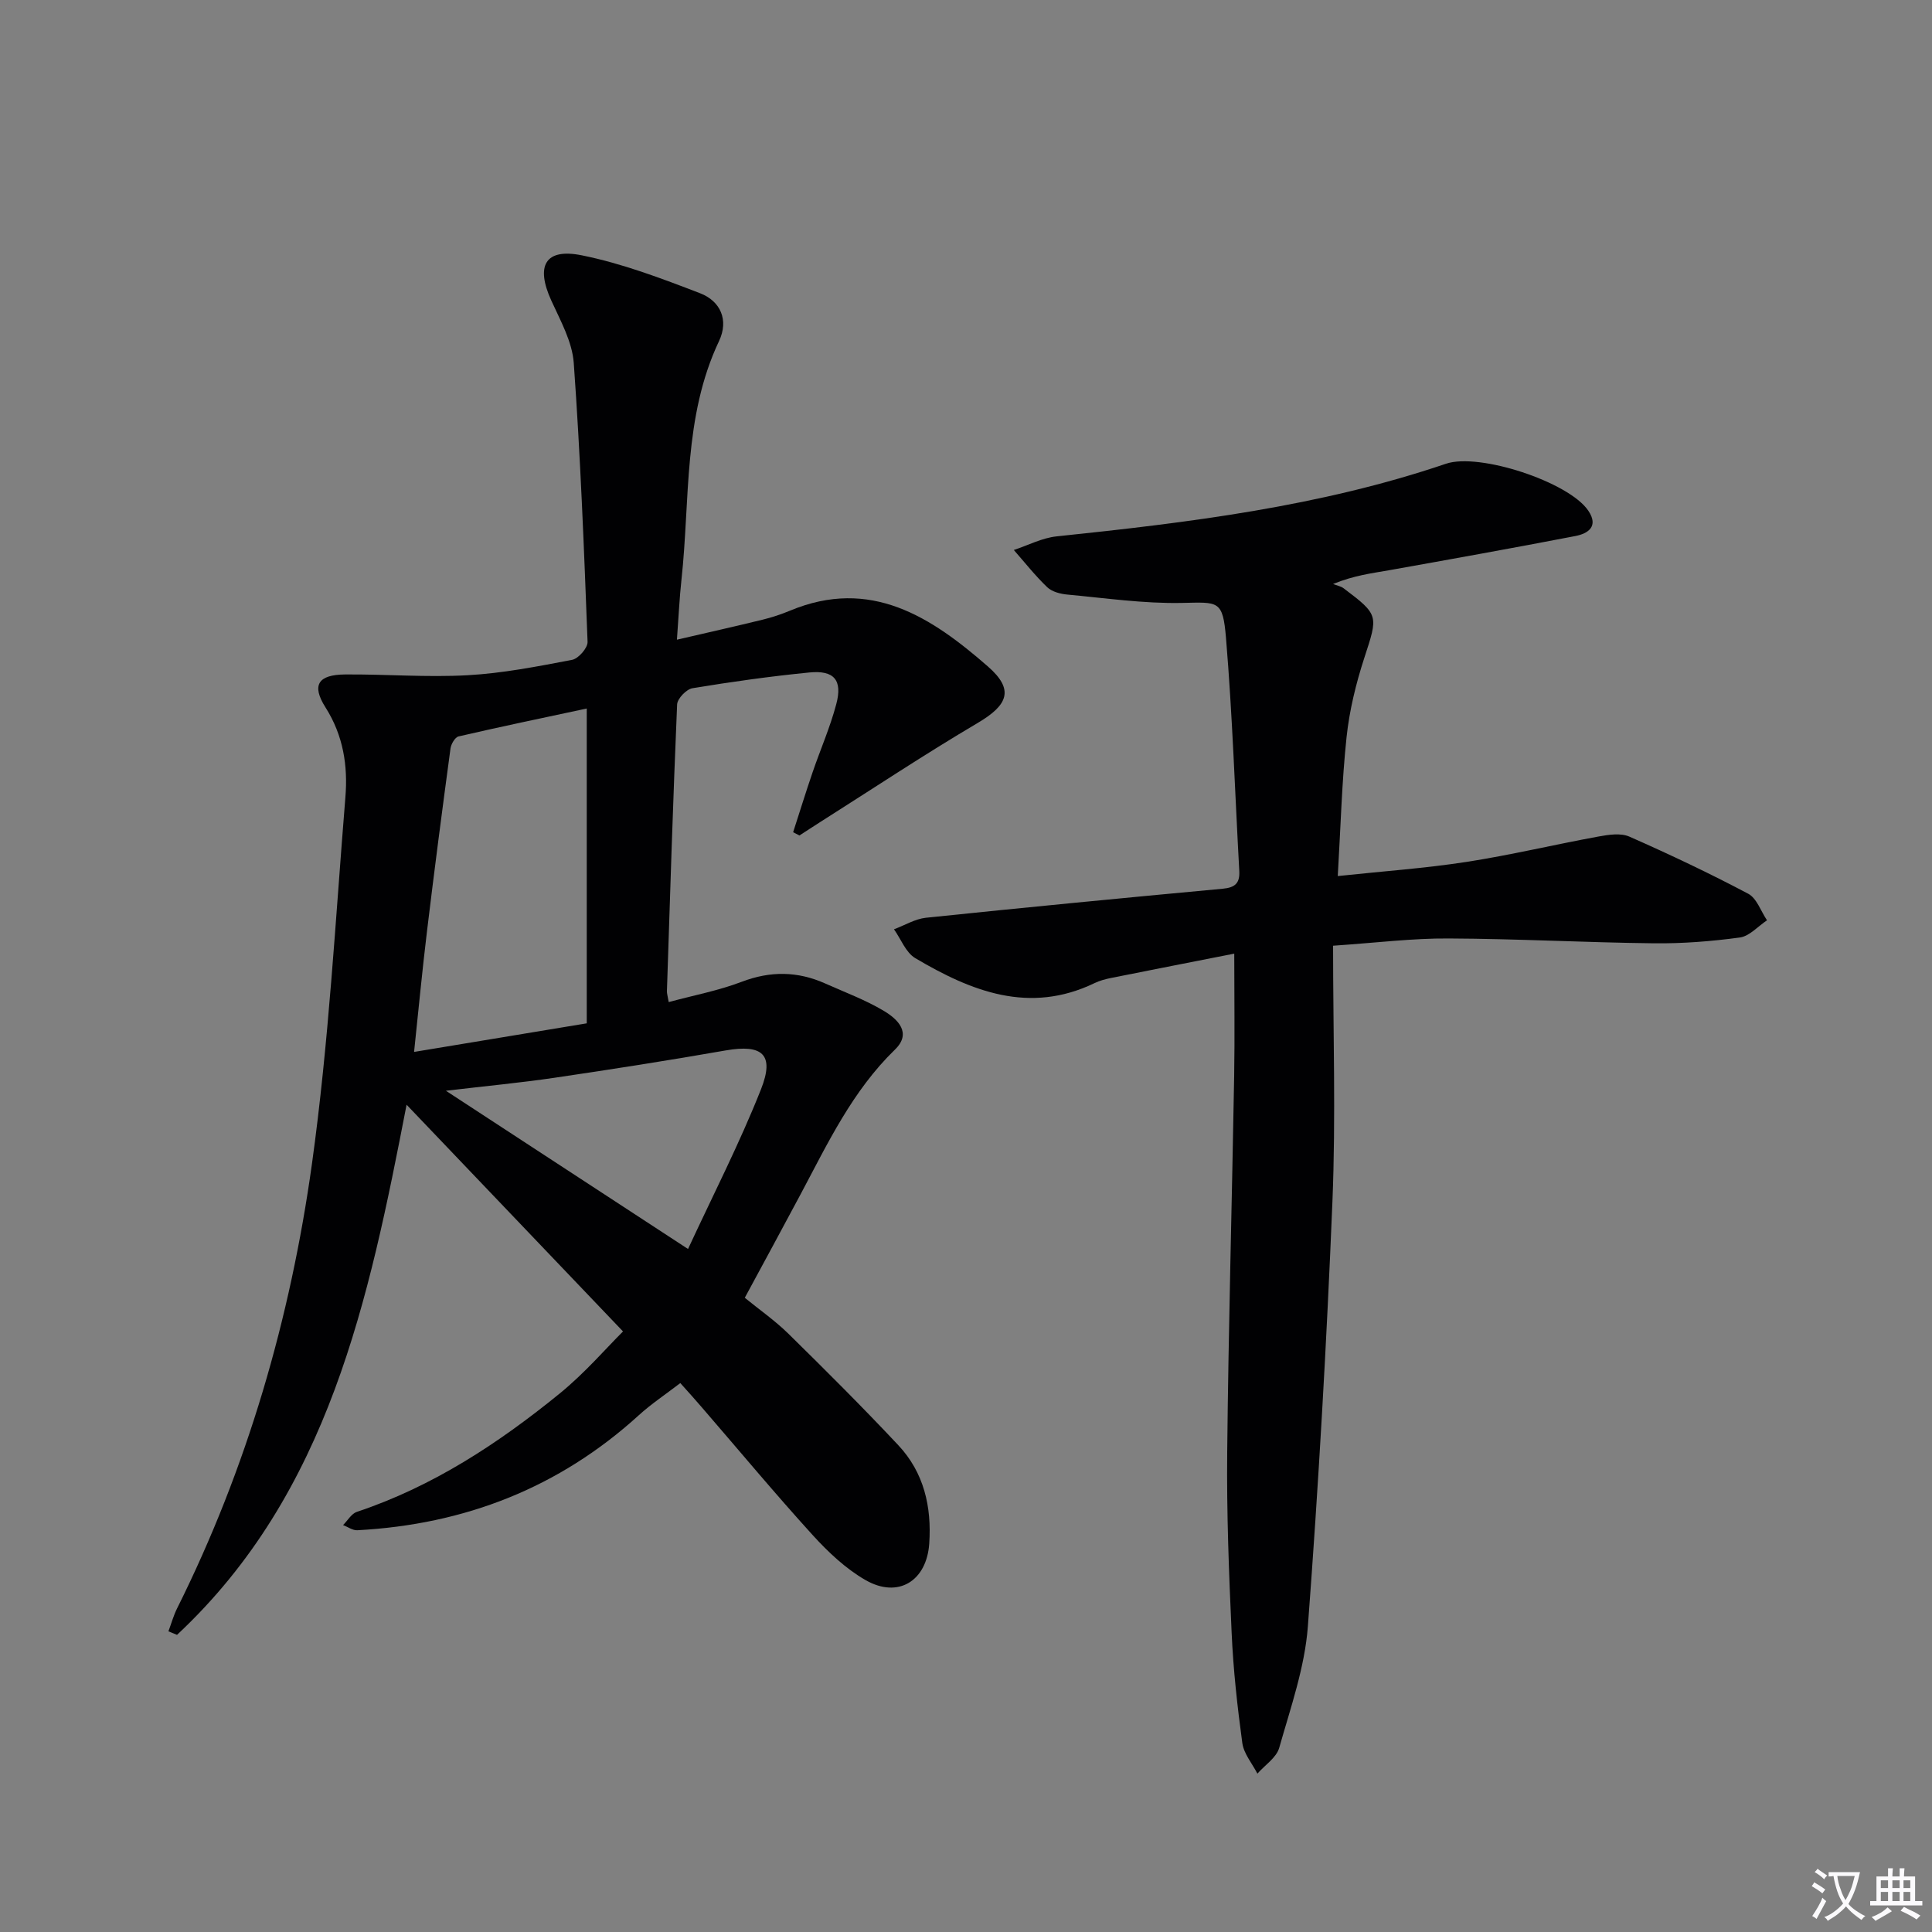 <svg enable-background="new 0 0 400 400" viewBox="0 0 400 400" xmlns="http://www.w3.org/2000/svg"><rect x="0" y="0" width="400" height="400" fill="#808080" stroke="none"/><path d="m377.9 391.2c-.2.3-.4.5-.6.8-.7-.6-1.4-1-2.2-1.5.2-.3.4-.5.5-.8.6.4 1.4.8 2.3 1.5zm-1.8 6.1c-.2-.2-.5-.4-.9-.6.4-.6.8-1.2 1.2-1.9s.7-1.3.9-1.9c.3.3.5.5.8.7-.7 1.3-1.4 2.6-2 3.7zm2.2-9c-.3.3-.5.5-.6.8-.6-.6-1.3-1.1-2-1.5.3-.3.5-.5.6-.7.6.5 1.3.9 2 1.4zm.3.2v-.9h2 4.5c-.3 1.3-.6 2.5-1 3.6s-.9 2.1-1.4 3c.4.5 1 1 1.6 1.4s1.2.8 1.9 1.1c-.3.2-.5.4-.8.8-.4-.3-1-.7-1.6-1.2s-1.2-1.1-1.6-1.6c-.5.6-1.1 1.1-1.7 1.6s-1.4.9-2.1 1.4c-.1-.3-.3-.5-.7-.8.6-.2 1.2-.5 1.9-1s1.4-1.1 2-1.8c-.5-.8-.9-1.6-1.2-2.5s-.6-2-.8-3.2c-.4.1-.7.1-1 .1zm2.5 2.7c.3 1 .7 1.7 1 2.2.3-.5.6-1.1 1-2s.6-1.9.9-3h-3.2-.4c.1.9.3 1.8.7 2.8z" fill="#fbfafc"/><path d="m396.5 388.5v1.5 3.6h1.5v.9c-.4 0-1 0-1.7 0h-7.9c-.5 0-.9 0-1.2 0v-.9h1.3v-3.5c0-.7 0-1.2 0-1.6h2.4c0-.8 0-1.4 0-1.7h1c0 .3-.1.8-.1 1.7h1.5c0-.8 0-1.4 0-1.7h1c0 .3-.1.9-.1 1.7zm-8.2 9.2c-.2-.3-.5-.5-.8-.8.8-.3 1.4-.6 1.9-.9s1-.7 1.4-1.1c.3.3.6.5.9.8-1.6 1-2.8 1.6-3.4 2zm2.6-6.8v-1.6h-1.5v1.6zm0 2.7v-1.9h-1.5v1.9zm2.4-2.7v-1.6h-1.5v1.6zm0 2.7v-1.9h-1.5v1.9zm.2 2 .7-.8c.4.2.9.5 1.6.8s1.3.7 1.8 1c-.3.3-.5.5-.8.8-.4-.3-1.5-1-3.3-1.8zm2-4.7v-1.6h-1.4v1.6zm0 2.7v-1.9h-1.4v1.9z" fill="#fbfafc"/><g fill="#010103"><path d="m140.85 286.35c-3.11 2.39-6.01 4.31-8.56 6.63-16.55 15.07-36.12 22.66-58.32 23.84-.96.05-1.96-.7-2.94-1.07.94-.93 1.72-2.35 2.84-2.73 15.72-5.24 29.32-14.18 42.01-24.51 5.23-4.26 9.69-9.46 13.11-12.85-15.24-15.97-29.79-31.21-44.81-46.94-7.83 40.41-16.05 80.33-47.53 109.76-.59-.24-1.19-.49-1.78-.73.59-1.58 1.04-3.22 1.78-4.72 14.53-29.12 23.48-60.07 27.94-92.1 3.49-25.13 4.86-50.56 6.92-75.88.53-6.47-.42-12.76-4.12-18.59-2.94-4.63-1.52-6.77 4.03-6.82 8.46-.07 16.94.63 25.37.16 7.27-.4 14.5-1.82 21.67-3.19 1.3-.25 3.24-2.47 3.19-3.72-.73-19.26-1.48-38.53-2.86-57.75-.32-4.41-2.76-8.76-4.66-12.94-3.26-7.16-1.29-10.87 6.31-9.34 8.36 1.68 16.49 4.77 24.5 7.85 4.22 1.62 5.99 5.54 3.93 9.9-7.45 15.74-5.97 32.82-7.78 49.41-.41 3.76-.58 7.54-.94 12.42 6.34-1.47 12.05-2.75 17.73-4.14 1.93-.47 3.83-1.1 5.66-1.86 16.72-6.98 29.31 1.34 41 11.55 5.51 4.81 4.16 7.99-2.15 11.71-10.99 6.49-21.63 13.56-32.41 20.39-1.5.95-2.98 1.93-4.47 2.89-.43-.23-.87-.45-1.3-.68 1.34-4.14 2.62-8.29 4.03-12.41 1.61-4.71 3.63-9.31 4.9-14.1 1.33-4.99-.44-7.07-5.59-6.56-8.09.8-16.16 1.93-24.19 3.26-1.25.21-3.12 2.15-3.17 3.36-.85 19.78-1.46 39.57-2.11 59.35-.02.48.15.97.37 2.27 5.12-1.39 10.28-2.36 15.11-4.2 5.95-2.27 11.59-2.2 17.29.35 4.09 1.83 8.35 3.4 12.17 5.69 2.83 1.7 5.84 4.54 2.26 8.01-8.8 8.54-13.91 19.39-19.53 29.95-3.75 7.04-7.57 14.05-11.55 21.42 2.96 2.42 6.25 4.71 9.06 7.47 7.69 7.56 15.34 15.18 22.72 23.05 5.3 5.65 6.93 12.71 6.41 20.36-.52 7.72-6.39 11.45-13.17 7.58-4.09-2.34-7.73-5.78-10.94-9.3-7.83-8.62-15.29-17.58-22.91-26.4-1.27-1.5-2.62-2.97-4.52-5.1zm-19.37-74.48c0-21.86 0-43.21 0-65.18-9.15 1.96-17.87 3.77-26.54 5.78-.73.17-1.55 1.58-1.67 2.5-1.7 12.61-3.35 25.24-4.87 37.87-.99 8.17-1.76 16.36-2.67 24.95 12.38-2.05 24.07-3.98 35.75-5.92zm20.97 46.72c5.12-11.06 10.66-21.83 15.1-33.05 2.87-7.25.29-9.38-7.3-8.06-11.76 2.06-23.57 3.91-35.38 5.65-7.12 1.05-14.29 1.72-22.55 2.7 16.83 11.01 32.77 21.42 50.13 32.76z"/><path d="m276 195.8c0 17.93.58 35.41-.13 52.85-1.2 29.38-2.88 58.76-5.09 88.08-.64 8.49-3.58 16.84-5.93 25.13-.58 2.05-2.96 3.58-4.52 5.35-1.08-2.1-2.81-4.11-3.12-6.32-1.03-7.56-1.87-15.17-2.21-22.79-.57-12.46-1.05-24.95-.92-37.42.26-25.96.99-51.91 1.44-77.87.14-8.12.02-16.25.02-25.37-8.79 1.73-17.19 3.37-25.57 5.05-1.13.23-2.29.54-3.33 1.04-13.53 6.53-25.56 1.7-37.15-5.16-1.96-1.16-2.95-3.94-4.4-5.97 2.21-.82 4.36-2.15 6.62-2.39 20.47-2.13 40.97-4.11 61.46-6.01 2.56-.24 3.55-1.17 3.41-3.68-.89-16.08-1.41-32.19-2.75-48.23-.66-7.9-1.57-7.41-9.12-7.26-7.9.16-15.83-1-23.73-1.73-1.44-.13-3.17-.58-4.16-1.52-2.49-2.38-4.64-5.12-6.92-7.71 2.95-.97 5.85-2.51 8.87-2.82 27.28-2.85 54.46-6.16 80.61-15.04 6.88-2.34 25.46 3.78 29.46 9.72 2.2 3.26-.04 4.74-2.68 5.25-12.85 2.48-25.73 4.79-38.61 7.09-3.55.63-7.14 1.04-11.55 2.84.74.3 1.59.44 2.21.91 7.32 5.51 7.11 5.63 4.28 14.31-1.74 5.34-3.11 10.93-3.7 16.5-.98 9.21-1.21 18.49-1.82 28.75 9.32-1 18.03-1.6 26.64-2.93 9.17-1.42 18.22-3.59 27.35-5.26 2.09-.38 4.6-.77 6.4.03 8.32 3.67 16.56 7.57 24.59 11.82 1.77.94 2.62 3.62 3.89 5.5-1.87 1.24-3.63 3.29-5.63 3.56-5.89.8-11.88 1.27-17.82 1.2-14.14-.16-28.28-.94-42.42-1-7.41-.06-14.85.88-23.97 1.5z"/></g></svg>